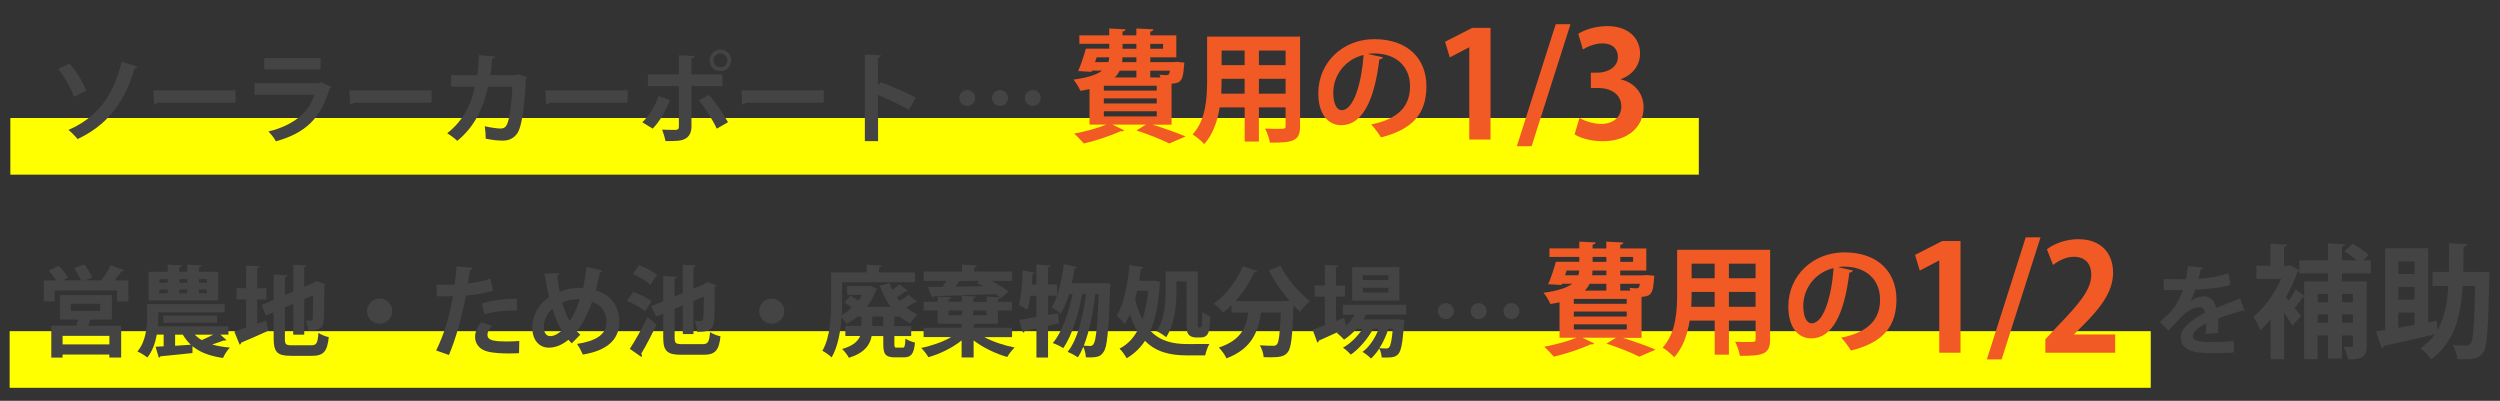 <?xml version="1.0" encoding="utf-8"?>
<!-- Generator: Adobe Illustrator 28.3.0, SVG Export Plug-In . SVG Version: 6.00 Build 0)  -->
<svg version="1.1" id="レイヤー_1" xmlns="http://www.w3.org/2000/svg" xmlns:xlink="http://www.w3.org/1999/xlink" x="0px"
	 y="0px" viewBox="0 0 609.06 97.65" style="enable-background:new 0 0 609.06 97.65;" xml:space="preserve">
<rect x="0" y="0" width="609.06" height="97.65" fill="#333333" stroke="none"/>
<style type="text/css">
	.st0{fill:#444444;}
	.st1{fill:#FFFF00;}
	.st2{fill:#F15A24;}
</style>
<g>
	<path class="st0" d="M546.85,75.71c-0.07,0.02-0.12,0.05-0.19,0.05c-0.12,0-0.24-0.05-0.34-0.12c-1.8,0.53-4.18,1.3-5.95,1.97
		c0.05,0.48,0.05,1.03,0.05,1.61s0,1.2-0.05,1.9l-3.02,0.22c0.07-0.89,0.12-1.87,0.1-2.57c-1.87,0.94-3.24,2.16-3.24,3.07
		c0,1.06,1.32,1.49,4.03,1.49c2.11,0,4.44-0.07,5.95-0.26l0.05,2.78c-1.25,0.14-3.31,0.17-6.02,0.17c-4.63,0-6.94-1.03-6.94-4.01
		c0-1.92,2.5-4.1,5.88-5.83c-0.07-0.7-0.43-1.34-1.15-1.34c-1.58,0-3.26,0.82-5.23,3.05c-0.58,0.67-1.46,1.61-2.5,2.62l-2.14-2.06
		c1.01-0.86,2.18-1.9,2.93-2.78c1.06-1.22,2.23-3.34,2.69-5.02l-0.91,0.02c-0.53,0-3.12,0.02-3.72,0v-2.71
		c1.34,0.07,3.07,0.07,4.13,0.07l1.27-0.02c0.22-0.98,0.36-1.94,0.5-3.17l3.67,0.36c-0.05,0.24-0.26,0.41-0.6,0.46
		c-0.12,0.77-0.31,1.49-0.5,2.23c1.9-0.05,4.73-0.46,7.3-1.32l0.48,2.83c-2.3,0.74-5.62,1.03-8.57,1.18
		c-0.43,1.27-0.84,2.3-1.18,2.81h0.02c0.86-0.67,2.11-1.18,3.29-1.18c1.39,0,2.62,0.98,2.98,2.81c1.85-0.79,4.1-1.61,5.83-2.3
		L546.85,75.71z"/>
	<path class="st0" d="M577.6,66.61h-7.02v1.95h6.03v15.57c0,2.37-0.66,3.45-4.56,3.45c-0.15-0.9-0.66-2.28-1.08-3.09
		c0.78,0.03,1.56,0.03,1.86,0.03c0.3,0,0.39-0.09,0.39-0.42v-2.37h-2.64v5.64h-3.42v-5.64h-2.52v5.76h-3.3v-15
		c-0.12,0.03-0.24,0.03-0.39,0c-0.45,0.69-1.23,1.71-1.92,2.55l1.53,1.92l-2.1,2.4c-0.45-0.84-1.2-2.04-1.98-3.21v11.37h-3.3V77.8
		c-0.84,0.99-1.68,1.89-2.55,2.64c-0.3-0.93-1.17-2.67-1.68-3.27c2.61-2.07,5.19-5.61,6.78-9.21h-6v-3.21h3.42v-5.37l4.05,0.21
		c-0.03,0.27-0.24,0.48-0.75,0.54v4.62h0.99l0.51-0.15l2.22,1.26c-0.09,0.21-0.27,0.36-0.48,0.42c-0.69,2.07-1.65,4.17-2.79,6.15
		l0.72,0.84c0.6-0.9,1.26-1.98,1.65-2.79l2.07,1.59v-3.51h5.82v-1.95h-6.99v-3.18h6.99v-4.14l4.17,0.24
		c-0.03,0.27-0.24,0.45-0.75,0.54v3.36h3.6c-0.87-0.75-2.04-1.56-3.03-2.19l1.95-1.86c1.38,0.72,3.12,1.86,3.99,2.73l-1.35,1.32
		h1.86V66.61z M567.16,71.59h-2.52v2.04h2.52V71.59z M564.64,78.64h2.52V76.6h-2.52V78.64z M573.22,71.59h-2.64v2.04h2.64V71.59z
		 M570.58,78.64h2.64V76.6h-2.64V78.64z"/>
	<path class="st0" d="M604.63,66.25l1.89,0.09c-0.03,0.27-0.03,0.75-0.06,1.14c-0.27,12.6-0.51,17.01-1.47,18.39
		c-1.05,1.56-2.19,1.71-6.36,1.62c-0.06-0.99-0.45-2.46-1.05-3.42c1.41,0.12,2.64,0.12,3.27,0.12c0.48,0,0.78-0.12,1.08-0.51
		c0.6-0.81,0.87-4.44,1.08-14.01h-3.03c-0.48,7.53-2.1,13.86-7.74,17.88c-0.54-0.87-1.65-2.07-2.55-2.7
		c1.44-0.99,2.58-2.13,3.51-3.42c-4.59,1.11-9.33,2.19-12.45,2.85c-0.03,0.3-0.24,0.48-0.51,0.54l-1.38-4.08
		c0.66-0.09,1.41-0.21,2.22-0.36V60.46h10.5v18.06l2.07-0.39l0.21,2.28c1.68-2.94,2.34-6.57,2.61-10.74h-3.84v-3.42h3.99
		c0.03-2.19,0.03-4.53,0.03-6.99l4.41,0.24c-0.03,0.33-0.33,0.54-0.87,0.63c0,2.1-0.03,4.14-0.06,6.12H604.63z M588.25,63.7h-3.96
		v3.06h3.96V63.7z M588.25,73v-3.09h-3.96V73H588.25z M584.29,76.15v3.69c1.26-0.21,2.61-0.45,3.96-0.72v-2.97H584.29z"/>
</g>
<rect x="2.52" y="28.75" class="st1" width="411.35" height="13.8"/>
<rect x="2.35" y="80.68" class="st1" width="521.62" height="13.8"/>
<g>
	<path class="st0" d="M16.92,15.47c1.68,1.92,3.34,4.63,4.1,6.62l-3,1.49c-0.62-1.9-2.3-4.85-3.86-6.79L16.92,15.47z M33.48,16.26
		c-0.07,0.24-0.29,0.38-0.7,0.41c-2.54,8.76-7.08,14.04-13.9,17.21c-0.46-0.62-1.49-1.68-2.21-2.23
		c6.46-2.81,10.78-7.61,12.98-16.63L33.48,16.26z"/>
	<path class="st0" d="M37.35,22h20.04v3.02H38.35c-0.14,0.24-0.48,0.41-0.82,0.46L37.35,22z"/>
	<path class="st0" d="M80.76,21.18c-0.07,0.14-0.24,0.29-0.46,0.36c-2.16,7.32-5.83,10.85-13.08,12.89c-0.34-0.7-1.22-1.78-1.82-2.4
		c6.02-1.44,10.01-4.73,11.16-8.95H62.02v-2.83h15.84L78.19,20L80.76,21.18z M78.1,16.91H64.37v-2.76H78.1V16.91z"/>
	<path class="st0" d="M85.11,22h20.04v3.02H86.11c-0.14,0.24-0.48,0.41-0.82,0.46L85.11,22z"/>
	<path class="st0" d="M128.4,18.83c-0.05,0.14-0.14,0.29-0.29,0.38c-0.34,7.3-1.06,11.64-1.99,13.13c-0.84,1.32-2.11,1.92-3.62,1.92
		c-1.13,0-2.57-0.14-4.18-0.48c0.02-0.82-0.1-2.18-0.22-3.02c1.46,0.34,3.19,0.55,3.79,0.55c0.72,0,1.22-0.19,1.61-0.96
		c0.55-1.1,1.13-4.68,1.32-9.24h-5.9c-1.13,4.92-3.1,9.6-7.51,13.2c-0.55-0.53-1.7-1.39-2.47-1.85c3.98-3.07,5.88-7.2,6.77-11.35
		h-5.83v-2.83h6.41c0.24-1.66,0.29-3,0.38-4.85l3.94,0.34c-0.05,0.26-0.29,0.46-0.72,0.53c-0.14,1.51-0.19,2.59-0.41,4.01h6.14
		l0.58-0.24L128.4,18.83z"/>
	<path class="st0" d="M132.87,22h20.04v3.02h-19.03c-0.14,0.24-0.48,0.41-0.82,0.46L132.87,22z"/>
	<path class="st0" d="M163.2,24.42c-1.1,2.74-2.47,5.18-4.2,6.91l-2.52-1.54c1.63-1.54,3-3.7,3.98-6.43L163.2,24.42z M168.46,20.99
		v9.79c0,1.54-0.58,2.54-1.58,3.05c-1.01,0.55-2.35,0.55-4.75,0.53c-0.14-0.77-0.48-1.92-0.82-2.78c1.06,0.05,2.74,0.07,3.22,0.07
		c0.65,0,0.86-0.29,0.86-0.82v-9.84h-7.56v-2.86h7.56v-4.66l3.77,0.17c-0.02,0.29-0.24,0.5-0.7,0.58v3.91H176v2.86H168.46z
		 M172.73,23.15c1.7,1.94,3.55,4.66,4.63,6.62l-2.74,1.58c-0.91-2.02-2.95-5.26-4.37-6.94L172.73,23.15z M175.49,12.08
		c1.44,0,2.62,1.18,2.62,2.62s-1.18,2.62-2.62,2.62s-2.62-1.18-2.62-2.62C172.87,13.21,174.1,12.08,175.49,12.08z M177.2,14.7
		c0-0.94-0.77-1.7-1.7-1.7s-1.7,0.77-1.7,1.7s0.77,1.7,1.7,1.7C176.48,16.4,177.2,15.59,177.2,14.7z"/>
	<path class="st0" d="M180.63,22h20.04v3.02h-19.03c-0.14,0.24-0.48,0.41-0.82,0.46L180.63,22z"/>
	<path class="st0" d="M221.43,26.75c-1.99-1.15-5.14-2.64-7.51-3.6v11.23h-3.22v-21.1l3.94,0.19c-0.02,0.29-0.22,0.53-0.72,0.6v6.77
		l0.6-0.82c2.64,0.94,6.24,2.52,8.62,3.77L221.43,26.75z"/>
	<path class="st0" d="M237.58,23.87c0,1.08-0.86,1.94-1.94,1.94s-1.94-0.86-1.94-1.94s0.86-1.94,1.94-1.94
		C236.76,21.92,237.58,22.84,237.58,23.87z M245.57,23.87c0,1.08-0.86,1.94-1.94,1.94s-1.94-0.86-1.94-1.94s0.86-1.94,1.94-1.94
		C244.75,21.92,245.57,22.84,245.57,23.87z M253.56,23.87c0,1.08-0.86,1.94-1.94,1.94s-1.94-0.86-1.94-1.94s0.86-1.94,1.94-1.94
		C252.75,21.92,253.56,22.84,253.56,23.87z"/>
</g>
<g>
	<path class="st2" d="M280.88,30.36v0.03c2.91,0.92,6.06,2.05,7.96,2.85l-3.98,1.72c-1.75-0.89-4.87-2.17-7.99-3.18l2.32-1.43h-8.17
		l2.85,1.4c-0.12,0.15-0.33,0.24-0.56,0.24c-0.09,0-0.18,0-0.27-0.03c-2.38,1.1-5.97,2.29-9,3c-0.56-0.65-1.66-1.84-2.35-2.41
		c2.67-0.5,5.73-1.31,7.84-2.2h-4.1v-8.64c-0.68,0.15-1.43,0.3-2.23,0.42c-0.3-0.74-1.1-2.11-1.69-2.73
		c3.59-0.48,5.76-1.25,7.01-2.2h-2.49l-0.12,0.3l-3.24-0.18c0.65-1.51,1.37-3.65,1.87-5.46h5.7v-1.19h-7.28V8.6h7.28V6.94l3.98,0.21
		c-0.03,0.27-0.24,0.45-0.74,0.53V8.6h3.36V6.94L281,7.14c-0.03,0.3-0.27,0.48-0.77,0.56V8.6h6.35v5.37h-6.35v1.16h5.7l0.74-0.06
		l1.87,0.18c0,0.3-0.06,0.48-0.09,0.77c-0.21,3.42-0.62,4.22-3.03,4.37v9.98H280.88z M267.17,13.97l-0.39,1.16h3.24
		c0.12-0.36,0.18-0.74,0.21-1.16H267.17z M281.81,22.08v-1.19h-12.89v1.19H281.81z M281.81,25.2v-1.22h-12.89v1.22H281.81z
		 M268.92,27.1v1.25h12.89V27.1H268.92z M276.85,17.21h-4.07c-0.3,0.59-0.68,1.16-1.19,1.66h5.26V17.21z M276.85,15.13v-1.16h-3.39
		c0,0.39-0.03,0.77-0.09,1.16H276.85z M273.49,10.68v1.19h3.36v-1.19H273.49z M283.35,10.68h-3.12v1.19h3.12V10.68z M282.73,18.87
		c-0.06-0.24-0.18-0.48-0.27-0.68c0.71,0.09,1.34,0.12,1.66,0.12c0.59,0,0.77-0.18,0.89-1.1h-4.78v1.66H282.73z"/>
	<path class="st2" d="M316.73,8.92v21.79c0,3.53-1.48,4.1-7.36,4.04c-0.12-0.95-0.68-2.49-1.16-3.42c1.01,0.06,2.14,0.06,3,0.06
		c1.87,0,1.99,0,1.99-0.71v-4.51h-6.5v8.31h-3.47v-8.31h-6.09c-0.54,3.3-1.6,6.56-3.77,8.94c-0.56-0.68-2.02-1.9-2.82-2.35
		c3.27-3.59,3.53-8.94,3.53-13.15V8.92H316.73z M297.61,19.2c0,0.95,0,1.93-0.09,3.62h5.7V19.2H297.61z M303.22,12.31h-5.61v3.56
		h5.61V12.31z M313.2,15.87v-3.56h-6.5v3.56H313.2z M306.7,22.82h6.5V19.2h-6.5V22.82z"/>
	<path class="st2" d="M336.93,13.97c-0.12,0.27-0.48,0.5-0.89,0.5c-1.22,10.16-4.19,16.03-9.29,16.03c-3.24,0-5.58-2.73-5.58-7.78
		c0-7.6,6.06-13.18,13.63-13.18c8.4,0,12.71,4.99,12.71,11.43c0,6.98-3.59,10.6-11.08,12.5c-0.56-0.89-1.4-2.14-2.38-3.15
		c6.77-1.34,9.47-4.57,9.47-9.29c0-4.78-3.33-8.02-8.79-8.02c-0.54,0-1.01,0.06-1.51,0.12L336.93,13.97z M332.21,13.38
		c-4.51,1.07-7.39,4.96-7.39,9.21c0,2.49,0.74,4.25,2.05,4.25C329.77,26.83,331.7,20.33,332.21,13.38z"/>
	<path class="st2" d="M357.95,34V11.54h-0.07l-4.68,2.45l-1.15-3.82l6.62-3.38h4.46V34H357.95z"/>
	<path class="st2" d="M373.14,35.62h-3.6l9.47-29.73h3.6L373.14,35.62z"/>
	<path class="st2" d="M394.88,19.35c3.02,0.68,5.54,3.13,5.54,6.84c0,4.54-3.64,8.21-9.97,8.21c-2.88,0-5.47-0.76-6.84-1.66
		l1.19-4.03c1.01,0.65,3.2,1.48,5.29,1.48c3.28,0,4.9-2.02,4.9-4.25c0-3.06-2.66-4.5-5.58-4.5h-1.84V17.7h1.73
		c2.12,0,4.86-1.19,4.86-3.82c0-1.91-1.26-3.31-3.78-3.31c-1.87,0-3.71,0.83-4.75,1.48l-1.12-3.82c1.4-0.94,4.18-1.87,7.09-1.87
		c5.22,0,7.96,3.06,7.96,6.66c0,2.81-1.69,5.15-4.68,6.26V19.35z"/>
</g>
<g>
	<path class="st0" d="M30.28,65.86c-0.07,0.17-0.31,0.26-0.65,0.24c-0.46,0.65-1.1,1.46-1.73,2.21h3.38v5.14h-2.76v-2.69H13.31v2.69
		h-2.64v-5.14h2.98c-0.46-0.77-1.15-1.7-1.78-2.4l2.45-1.13c0.84,0.84,1.8,2.04,2.23,2.9l-1.3,0.62h4.44
		c-0.34-0.89-1.01-2.11-1.63-3.02l2.54-0.86c0.7,0.96,1.54,2.33,1.87,3.21l-1.82,0.67h4.01c0.82-1.01,1.78-2.54,2.3-3.7L30.28,65.86
		z M27.25,77.86h-5.21c-0.17,0.46-0.36,0.98-0.58,1.49h8.06v7.75h-2.88v-0.72h-11.4v0.74h-2.74v-7.78h6.14l0.36-1.49H14.6v-5.95
		h12.65V77.86z M26.65,83.91v-2.09h-11.4v2.09H26.65z M17.27,74.02v1.73h7.15v-1.73H17.27z"/>
	<path class="st0" d="M53.68,81.53l1.49,1.32c-0.1,0.07-0.24,0.12-0.41,0.12c-0.1,0-0.17,0-0.26-0.02
		c-0.72,0.26-1.78,0.65-2.81,0.98c1.27,0.36,2.71,0.62,4.32,0.74c-0.6,0.6-1.34,1.75-1.68,2.54c-3.22-0.46-5.62-1.37-7.44-2.88v1.68
		c-2.9,0.34-5.88,0.6-7.82,0.79c-0.02,0.19-0.22,0.31-0.38,0.34l-0.79-2.67l1.97-0.1v-2.86H38.2c-0.36,2.02-1.06,4.03-2.3,5.59
		c-0.53-0.46-1.75-1.2-2.42-1.46c2.11-2.54,2.35-6.05,2.35-8.52v-3.05h18.91v2.02H38.56v1.06c0,0.72-0.02,1.51-0.1,2.33h17.19v2.04
		H53.68z M53.17,66.22v6.96H36.2v-6.96h4.66v-1.75l3.43,0.19c-0.02,0.24-0.19,0.38-0.62,0.46v1.1h1.94v-1.75l3.5,0.19
		c-0.02,0.24-0.22,0.38-0.65,0.48v1.08H53.17z M38.82,68v0.89h2.04V68H38.82z M38.82,70.54v0.89h2.04v-0.89H38.82z M52.89,78.65
		h-13.1v-1.78h13.1V78.65z M42.66,81.53v2.71c1.22-0.07,2.52-0.17,3.82-0.26c-0.74-0.7-1.39-1.51-1.94-2.45H42.66z M45.61,68h-1.94
		v0.89h1.94V68z M45.61,70.54h-1.94v0.89h1.94V70.54z M47.46,81.53c0.48,0.5,1.03,0.94,1.68,1.32c0.89-0.36,1.92-0.87,2.81-1.32
		H47.46z M50.41,68.88V68h-1.94v0.89H50.41z M50.41,71.43v-0.89h-1.94v0.89H50.41z"/>
	<path class="st0" d="M62.65,78.87l2.18-0.82l0.55,2.52c-2.4,1.1-4.94,2.21-6.62,2.9c-0.02,0.24-0.17,0.43-0.38,0.5l-1.3-3.19
		c0.79-0.24,1.8-0.58,2.88-0.96v-6.86h-2.35v-2.74h2.35v-5.52l3.31,0.19c-0.02,0.24-0.19,0.36-0.62,0.43v4.9h2.26v2.74h-2.26V78.87z
		 M69.4,82.49c0,1.42,0.22,1.63,1.73,1.63h4.7c1.32,0,1.56-0.55,1.75-3.02c0.62,0.43,1.75,0.89,2.52,1.03
		c-0.36,3.41-1.22,4.56-4.03,4.56h-5.18c-3.31,0-4.22-0.89-4.22-4.2v-6.43l-1.87,0.82l-1.08-2.57l2.95-1.25v-6.19l3.36,0.19
		c-0.02,0.22-0.19,0.36-0.62,0.43v4.39l2.02-0.86v-6.53l3.31,0.17c-0.02,0.24-0.19,0.38-0.62,0.43v4.8l2.4-1.03l0.58-0.41l2.28,0.84
		c-0.05,0.12-0.19,0.26-0.36,0.36c0,4.61-0.07,7.54-0.17,8.52c-0.12,1.87-1.27,2.35-3.77,2.35c-0.07-0.74-0.29-1.82-0.6-2.42
		c0.41,0.02,0.96,0.02,1.18,0.02c0.29,0,0.43-0.07,0.53-0.5c0.05-0.38,0.07-2.19,0.07-5.69l-2.14,0.91v8.69h-2.69v-7.51l-2.02,0.87
		V82.49z"/>
	<path class="st0" d="M95.56,75.8c0,1.68-1.39,3.07-3.07,3.07s-3.07-1.39-3.07-3.07c0-1.68,1.39-3.07,3.07-3.07
		C94.21,72.72,95.56,74.16,95.56,75.8z"/>
	<path class="st0" d="M120.08,70.83c-1.82,0.6-4.22,0.98-6.58,1.18c-0.94,5.04-2.42,10.49-4.13,14.47l-3.12-1.1
		c1.9-3.79,3.29-8.35,4.1-13.2c-0.38,0.02-2.09,0.02-2.54,0.02c-0.5,0-0.98,0-1.39-0.02l-0.05-2.86c0.77,0.05,2.02,0.05,3.17,0.05
		c0.38,0,0.82-0.02,1.22-0.02c0.19-1.39,0.36-3.05,0.48-4.44l3.91,0.34c-0.02,0.29-0.31,0.5-0.67,0.58
		c-0.12,0.86-0.31,2.16-0.48,3.24c1.9-0.24,3.86-0.6,5.5-1.22L120.08,70.83z M126.45,86.04c-0.74,0.05-1.58,0.07-2.45,0.07
		c-1.85,0-3.79-0.12-5.09-0.43c-2.14-0.5-3.19-1.97-3.17-3.65c0.02-1.15,0.53-2.42,1.54-3.55l2.57,0.94
		c-0.74,0.79-1.1,1.51-1.1,2.11c0,1.32,1.22,1.66,4.9,1.66c0.96,0,1.97-0.05,2.86-0.12L126.45,86.04z M117.37,73.95
		c2.4-0.77,5.76-1.2,8.57-1.18v2.88c-2.59-0.07-5.52,0.22-7.92,0.89L117.37,73.95z"/>
	<path class="st0" d="M146.75,65.93c-0.07,0.26-0.31,0.36-0.58,0.38c-0.29,1.54-0.67,3.07-1.03,4.42c3.48,1.01,5.74,3.72,5.74,7.66
		c0,4.3-2.9,7.01-8.88,7.99c-0.38-0.86-0.94-1.9-1.42-2.59c4.51-0.7,7.18-2.23,7.18-5.33c0-2.38-1.32-4.18-3.5-4.95
		c-1.06,3-2.33,5.4-3.74,7.18c0.26,0.31,0.58,0.58,0.86,0.84l-2.09,2.11c-0.26-0.26-0.55-0.55-0.82-0.86
		c-1.54,1.27-3.17,1.92-4.75,1.92c-2.5,0-4.03-2.02-4.03-4.78c0-3.31,1.68-5.9,4.1-7.56c-0.46-1.78-0.82-3.7-1.13-5.69l3.58-0.1
		c-0.02,0.21-0.17,0.46-0.5,0.55c0.17,1.34,0.38,2.69,0.62,3.98c0.38-0.17,2.16-0.98,5.11-0.98c0.19,0,0.41,0,0.58,0.02
		c0.34-1.54,0.62-3.26,0.84-5.09L146.75,65.93z M136.84,80.55c-0.89-1.49-1.61-3.29-2.23-5.33c-1.92,1.61-2.14,3.72-2.14,4.44
		c0,1.3,0.58,2.23,1.54,2.23C135.06,81.89,136.02,81.27,136.84,80.55z M138.78,78.22c0.94-1.34,1.78-3.1,2.5-5.33
		c-0.19-0.02-0.41-0.02-0.6-0.02c-1.3,0-2.66,0.31-3.7,0.89C137.46,75.41,138.01,76.92,138.78,78.22z"/>
	<path class="st0" d="M154.28,71.12c1.51,0.53,3.5,1.49,4.49,2.3l-1.66,2.4c-0.91-0.82-2.83-1.9-4.37-2.54L154.28,71.12z
		 M153.44,84.99c1.2-1.85,2.95-4.9,4.32-7.73l2.18,1.8c-1.18,2.54-2.57,5.21-3.72,7.1c0.12,0.14,0.17,0.29,0.17,0.43
		c0,0.14-0.05,0.26-0.12,0.38L153.44,84.99z M155.7,64.61c1.49,0.55,3.43,1.56,4.39,2.38l-1.66,2.38c-0.89-0.86-2.78-1.97-4.3-2.64
		L155.7,64.61z M164.36,82.21c0,1.39,0.22,1.63,1.82,1.63h4.99c1.34,0,1.61-0.53,1.82-2.93c0.62,0.43,1.78,0.89,2.54,1.03
		c-0.36,3.38-1.25,4.49-4.13,4.49h-5.45c-3.41,0-4.37-0.89-4.37-4.22V76.4l-1.73,0.72l-1.2-2.52l2.93-1.22v-6.14l3.38,0.19
		c-0.02,0.24-0.19,0.36-0.62,0.46v4.34l1.99-0.84v-6.89l3.22,0.17c-0.02,0.22-0.19,0.36-0.62,0.43v5.21l2.59-1.08l0.74-0.55
		l2.26,0.86c-0.07,0.12-0.22,0.24-0.38,0.34c-0.02,4.34-0.05,7.35-0.19,8.38c-0.17,1.73-0.89,2.66-4.1,2.57
		c-0.05-0.82-0.31-2.04-0.62-2.66c0.5,0.02,1.18,0.05,1.49,0.05s0.5-0.1,0.6-0.58c0.07-0.43,0.12-2.06,0.14-5.4l-2.52,1.08v8.07
		h-2.59V74.4l-1.99,0.84V82.21z"/>
	<path class="st0" d="M191.08,75.8c0,1.68-1.39,3.07-3.07,3.07s-3.07-1.39-3.07-3.07c0-1.68,1.39-3.07,3.07-3.07
		C189.73,72.72,191.08,74.16,191.08,75.8z"/>
	<path class="st0" d="M223.43,73.52c-0.1,0.12-0.36,0.17-0.62,0.12c-0.53,0.36-1.3,0.84-2.06,1.25c0.84,0.7,1.78,1.29,2.78,1.73
		c-0.6,0.53-1.42,1.51-1.8,2.21c-0.91-0.46-1.75-1.03-2.54-1.7h-1.3v2.3h4.1v2.45h-4.1v1.97c0,0.77,0.1,0.84,0.6,0.84h1.42
		c0.48,0,0.6-0.34,0.67-2.21c0.53,0.41,1.61,0.82,2.33,0.98c-0.26,2.78-0.94,3.6-2.71,3.6h-2.18c-2.3,0-2.83-0.77-2.83-3.22v-1.97
		h-2.83c-0.41,2.16-1.73,4.1-5.54,5.3c-0.31-0.6-1.1-1.66-1.66-2.14c2.71-0.79,3.89-1.92,4.39-3.17h-3.6v-2.45h3.91v-2.3h-0.94
		c-0.82,0.7-1.7,1.3-2.62,1.8c-0.29-0.43-0.79-1.08-1.27-1.56c-0.24,3.36-0.89,7.1-2.42,9.72c-0.48-0.48-1.63-1.32-2.26-1.61
		c1.99-3.46,2.14-8.5,2.14-12.07v-7.03h8.66v-1.87l3.65,0.19c-0.02,0.24-0.19,0.38-0.65,0.48v1.2h8.76v2.4h-17.74v4.63
		c0,1.01-0.02,2.14-0.1,3.34c0.86-0.46,1.7-1.06,2.47-1.78c-0.55-0.46-1.25-0.91-1.85-1.27l1.49-1.58c0.62,0.31,1.32,0.74,1.92,1.18
		c0.36-0.46,0.67-0.94,0.94-1.42h-3.67v-2.18h5.11l0.43-0.12l1.8,0.84c-0.07,0.17-0.19,0.26-0.34,0.34
		c-0.5,1.46-1.27,2.83-2.21,4.03h5.86c-1.13-1.51-2.02-3.26-2.69-5.16l2.35-0.65c0.19,0.58,0.43,1.13,0.72,1.68
		c0.62-0.46,1.27-0.96,1.7-1.37l2.14,1.63c-0.1,0.1-0.24,0.14-0.41,0.14c-0.07,0-0.17,0-0.24-0.02c-0.53,0.38-1.37,0.94-2.14,1.39
		c0.24,0.31,0.48,0.65,0.74,0.94c0.77-0.5,1.54-1.06,2.09-1.54L223.43,73.52z M215.17,79.42v-2.3h-2.66v2.3H215.17z"/>
	<path class="st0" d="M246.54,82.13h-6.74c2.09,1.13,4.87,2.04,7.39,2.54c-0.6,0.55-1.42,1.61-1.8,2.3
		c-2.78-0.77-5.9-2.28-8.19-4.03v4.15h-2.93v-4.15c-2.23,1.8-5.28,3.29-8.09,4.08c-0.38-0.65-1.18-1.7-1.75-2.26
		c2.52-0.5,5.26-1.46,7.3-2.64h-6.72v-2.26h9.26v-0.98h-5.83v-3.24h-3.43v-2.11h3.43v-1.27l3.29,0.19
		c-0.02,0.24-0.19,0.38-0.62,0.46v0.62h3.22v-1.46l3.38,0.19c-0.02,0.24-0.19,0.38-0.62,0.46v0.82h3.26v-1.27l3.31,0.19
		c-0.31-0.26-0.7-0.55-1.1-0.84c-5.5,0.26-11.28,0.46-15.07,0.55c-0.05,0.22-0.22,0.36-0.41,0.38l-1.03-2.64
		c1.03,0,2.23-0.02,3.58-0.02c0.31-0.46,0.65-0.96,0.94-1.46h-5.54v-2.26h9.34v-1.71l3.62,0.22c-0.02,0.24-0.22,0.38-0.67,0.46v1.03
		h9.24v2.26h-4.97c1.56,0.86,3.14,1.85,4.13,2.59l-1.85,1.58l-0.1-0.1c-0.05,0.22-0.26,0.34-0.65,0.41v0.62h3.43v2.11h-3.43v3.24
		h-5.35c-0.1,0.12-0.26,0.22-0.55,0.24v0.74h9.34V82.13z M231.11,75.65v1.15h3.22v-1.15H231.11z M238.6,68.43h-4.82
		c-0.29,0.43-0.65,0.94-1.01,1.42c2.14-0.02,4.46-0.07,6.79-0.12c-0.55-0.29-1.08-0.58-1.58-0.82L238.6,68.43z M240.35,75.65h-3.26
		v1.15h3.26V75.65z"/>
	<path class="st0" d="M257.77,76.32l0.22,2.42c-0.89,0.22-1.78,0.43-2.66,0.62v7.75h-2.83v-7.1c-1.08,0.24-2.06,0.46-2.88,0.62
		c-0.02,0.24-0.22,0.36-0.41,0.41l-0.94-3.1c1.15-0.17,2.62-0.43,4.22-0.7v-5.18h-1.46c-0.19,1.3-0.43,2.5-0.74,3.43
		c-0.5-0.36-1.44-0.89-2.06-1.18c0.58-1.94,0.79-5.38,0.94-8.45l2.95,0.6c-0.05,0.19-0.24,0.31-0.58,0.31
		c-0.05,0.82-0.1,1.68-0.19,2.54h1.15v-4.85l3.46,0.19c-0.02,0.22-0.19,0.38-0.62,0.43v4.22h2.18v2.74h-2.18v4.68L257.77,76.32z
		 M268.98,68.96l1.56,0.12l-0.07,0.91c-0.38,10.75-0.74,14.62-1.61,15.74c-0.58,0.91-1.22,1.34-3.26,1.34c-0.34,0-0.7,0-1.06-0.02
		c-0.02-0.74-0.26-1.78-0.62-2.57c-0.41,0.98-0.84,1.85-1.32,2.57c-0.6-0.41-1.68-1.01-2.5-1.32c2.54-3.14,3.86-9.12,4.46-14.09
		h-0.91c-0.79,4.49-2.47,10.18-4.63,13.18c-0.65-0.46-1.7-0.96-2.54-1.25c2.33-2.66,3.94-7.66,4.82-11.93h-0.86
		c-0.58,1.85-1.25,3.53-2.04,4.82c-0.48-0.46-1.51-1.18-2.16-1.56c1.44-2.33,2.42-6.53,2.93-10.54l3.24,0.67
		c-0.05,0.22-0.26,0.34-0.62,0.34c-0.17,1.2-0.41,2.4-0.67,3.6h7.25L268.98,68.96z M266.82,71.64c-0.41,3.96-1.34,8.93-2.78,12.58
		c0.65,0.05,1.22,0.07,1.56,0.07c0.36,0,0.58-0.12,0.82-0.48c0.53-0.72,0.94-3.74,1.22-12.17H266.82z"/>
	<path class="st0" d="M281.17,68.36l1.51,0.31c-0.02,0.19-0.07,0.36-0.14,0.53c-0.26,4.73-1.01,8.45-2.28,11.38
		c2.45,2.62,5.64,3.24,9.1,3.24c0.98,0,4.1,0,5.28-0.02c-0.43,0.65-0.86,2.02-1.03,2.78h-4.39c-3.98,0-7.51-0.72-10.27-3.55
		c-1.18,1.78-2.64,3.17-4.46,4.25c-0.41-0.72-1.15-1.8-1.75-2.35c1.8-0.91,3.24-2.35,4.34-4.32c-0.67-1.13-1.27-2.45-1.8-4.01
		c-0.38,0.86-0.82,1.66-1.27,2.35c-0.43-0.55-1.37-1.58-1.97-2.06c1.73-2.64,2.69-7.51,3.14-12.34l3.38,0.58
		c-0.07,0.24-0.26,0.38-0.62,0.38c-0.12,0.96-0.26,1.94-0.43,2.9h3.19L281.17,68.36z M277.02,70.83c-0.14,0.7-0.31,1.37-0.48,2.04
		c0.48,1.97,1.08,3.6,1.78,4.94c0.7-1.99,1.15-4.32,1.42-6.98H277.02z M286.62,68.55v2.06c0,3.38-0.36,8.33-2.52,11.54
		c-0.48-0.43-1.68-1.2-2.3-1.46c1.99-2.95,2.18-7.15,2.18-10.11v-4.46h7.82v12.51c0,1.01,0,1.13,0.29,1.13c0.41,0,0.5,0,0.6-0.14
		c0.22-0.29,0.22-2.78,0.22-3.65c0.48,0.41,1.3,0.84,1.94,1.06c-0.14,3.53-0.22,5.18-2.4,5.18h-1.18c-0.6,0-1.22-0.22-1.63-0.62
		c-0.41-0.46-0.58-1.01-0.58-2.88V68.55H286.62z"/>
	<path class="st0" d="M314.2,73.35c-1.92-2.21-3.74-4.9-5.09-7.46l2.83-1.13c1.54,3.07,4.56,6.58,7.2,8.62
		c-0.77,0.6-1.9,1.78-2.45,2.59c-0.5-0.48-1.03-1.01-1.56-1.56c-0.26,7.51-0.55,10.37-1.39,11.38c-0.77,0.96-1.58,1.25-4.25,1.25
		c-0.53,0-1.08,0-1.63-0.02c-0.05-0.87-0.43-2.09-0.94-2.9c1.32,0.1,2.59,0.12,3.19,0.12c0.43,0,0.72-0.05,0.98-0.34
		c0.48-0.53,0.74-2.69,0.96-7.75h-4.85c-0.67,4.37-1.94,8.69-8.4,11.16c-0.36-0.82-1.2-1.99-1.87-2.64c5.45-1.8,6.72-4.99,7.2-8.52
		h-4.1v-1.8c-0.67,0.65-1.34,1.25-2.04,1.78c-0.53-0.6-1.61-1.66-2.28-2.18c2.88-1.97,5.59-5.5,7.06-9.12l3.53,1.2
		c-0.12,0.26-0.43,0.31-0.72,0.26c-1.15,2.54-2.76,5.02-4.61,7.06h11.88l0.67-0.02L314.2,73.35z"/>
	<path class="st0" d="M342.59,76.64h-9.77c-0.22,0.41-0.43,0.79-0.67,1.18h7.92l0.58-0.05l1.54,0.24c-0.02,0.22-0.07,0.48-0.12,0.7
		c-0.34,4.85-0.74,6.79-1.39,7.51c-0.65,0.74-1.39,0.89-3.05,0.89c-0.31,0-0.65,0-1.01-0.02c-0.05-0.65-0.24-1.58-0.6-2.18
		c-0.62,0.96-1.32,1.82-2.02,2.45c-0.5-0.55-1.34-1.22-2.06-1.63c1.66-1.18,3.07-3.36,3.96-5.62h-1.37
		c-1.27,2.38-3.43,4.92-5.45,6.29c-0.46-0.55-1.25-1.27-1.9-1.7c1.75-0.94,3.53-2.71,4.78-4.58h-1.51c-0.91,1.03-1.94,1.92-3,2.62
		c-0.43-0.46-1.27-1.27-1.8-1.66c0.14-0.07,0.29-0.14,0.43-0.24v-0.02c-1.8,0.84-3.53,1.61-4.78,2.16c0,0.24-0.17,0.41-0.36,0.48
		l-1.15-3.14c0.82-0.26,1.85-0.65,2.98-1.06v-6.98h-2.47v-2.71h2.47v-5.04l3.29,0.19c-0.02,0.24-0.19,0.36-0.6,0.43v4.42h2.21v2.71
		h-2.21v5.93l2.02-0.79c0.02,0.05,0.02,0.1,0.43,1.94c0.82-0.79,1.54-1.7,2.11-2.69h-2.86v-2.42h15.43V76.64z M340.91,65.07v8.18
		h-11.47v-8.18H340.91z M338.25,68.21v-1.15H332v1.15H338.25z M338.25,71.26v-1.15H332v1.15H338.25z M338.25,80.09
		c-0.5,1.61-1.27,3.29-2.18,4.73c0.72,0.07,1.34,0.07,1.66,0.07s0.5-0.05,0.7-0.29c0.34-0.36,0.65-1.58,0.89-4.51H338.25z"/>
	<path class="st0" d="M354.18,75.8c0,1.08-0.86,1.94-1.94,1.94s-1.94-0.86-1.94-1.94s0.86-1.95,1.94-1.95
		C353.36,73.85,354.18,74.76,354.18,75.8z M362.17,75.8c0,1.08-0.86,1.94-1.94,1.94s-1.94-0.86-1.94-1.94s0.86-1.95,1.94-1.95
		C361.36,73.85,362.17,74.76,362.17,75.8z M370.16,75.8c0,1.08-0.86,1.94-1.94,1.94s-1.94-0.86-1.94-1.94s0.86-1.95,1.94-1.95
		C369.35,73.85,370.16,74.76,370.16,75.8z"/>
</g>
<g>
	<path class="st2" d="M395.39,82.29v0.03c2.91,0.92,6.06,2.05,7.96,2.85l-3.98,1.72c-1.75-0.89-4.87-2.17-7.99-3.18l2.32-1.43h-8.17
		l2.85,1.4c-0.12,0.15-0.33,0.24-0.56,0.24c-0.09,0-0.18,0-0.27-0.03c-2.38,1.1-5.97,2.29-9,3c-0.56-0.65-1.66-1.84-2.35-2.41
		c2.67-0.5,5.73-1.31,7.84-2.2h-4.1v-8.64c-0.68,0.15-1.42,0.3-2.23,0.42c-0.3-0.74-1.1-2.11-1.69-2.73
		c3.59-0.47,5.76-1.25,7.01-2.2h-2.49l-0.12,0.3l-3.24-0.18c0.65-1.51,1.37-3.65,1.87-5.46h5.7V62.6h-7.27v-2.08h7.27v-1.66
		l3.98,0.21c-0.03,0.27-0.24,0.45-0.74,0.54v0.92h3.35v-1.66l4.16,0.21c-0.03,0.3-0.27,0.47-0.77,0.56v0.89h6.35v5.38h-6.35v1.16
		h5.7l0.74-0.06l1.87,0.18c0,0.3-0.06,0.48-0.09,0.77c-0.21,3.41-0.62,4.22-3.03,4.37v9.98H395.39z M381.67,65.9l-0.39,1.16h3.24
		c0.12-0.36,0.18-0.74,0.21-1.16H381.67z M396.31,74.01v-1.19h-12.89v1.19H396.31z M396.31,77.12v-1.22h-12.89v1.22H396.31z
		 M383.43,79.02v1.25h12.89v-1.25H383.43z M391.35,69.14h-4.07c-0.3,0.59-0.68,1.16-1.19,1.66h5.25V69.14z M391.35,67.06V65.9h-3.38
		c0,0.39-0.03,0.77-0.09,1.16H391.35z M388,62.6v1.19h3.35V62.6H388z M397.86,62.6h-3.12v1.19h3.12V62.6z M397.23,70.8
		c-0.06-0.24-0.18-0.47-0.27-0.68c0.71,0.09,1.34,0.12,1.66,0.12c0.59,0,0.77-0.18,0.89-1.1h-4.78v1.66H397.23z"/>
	<path class="st2" d="M431.24,60.85v21.79c0,3.53-1.48,4.1-7.36,4.04c-0.12-0.95-0.68-2.49-1.16-3.42c1.01,0.06,2.14,0.06,3,0.06
		c1.87,0,1.99,0,1.99-0.71V78.1h-6.5v8.31h-3.47V78.1h-6.09c-0.54,3.3-1.6,6.56-3.77,8.94c-0.56-0.68-2.02-1.9-2.82-2.35
		c3.27-3.59,3.53-8.94,3.53-13.15V60.85H431.24z M412.12,71.13c0,0.95,0,1.93-0.09,3.62h5.7v-3.62H412.12z M417.73,64.24h-5.61v3.56
		h5.61V64.24z M427.7,67.8v-3.56h-6.5v3.56H427.7z M421.2,74.75h6.5v-3.62h-6.5V74.75z"/>
	<path class="st2" d="M451.44,65.9c-0.12,0.27-0.48,0.5-0.89,0.5c-1.22,10.16-4.19,16.04-9.29,16.04c-3.24,0-5.58-2.73-5.58-7.78
		c0-7.6,6.06-13.18,13.63-13.18c8.4,0,12.71,4.99,12.71,11.43c0,6.98-3.59,10.6-11.08,12.5c-0.56-0.89-1.4-2.14-2.38-3.15
		c6.77-1.34,9.47-4.57,9.47-9.29c0-4.78-3.33-8.02-8.79-8.02c-0.53,0-1.01,0.06-1.51,0.12L451.44,65.9z M446.71,65.31
		c-4.51,1.07-7.39,4.96-7.39,9.21c0,2.49,0.74,4.25,2.05,4.25C444.28,78.76,446.21,72.25,446.71,65.31z"/>
	<path class="st2" d="M472.45,85.93V63.47h-0.07l-4.68,2.45l-1.15-3.82l6.62-3.38h4.46v27.21H472.45z"/>
	<path class="st2" d="M487.65,87.55h-3.6l9.47-29.73h3.6L487.65,87.55z"/>
	<path class="st2" d="M515.33,85.93H498.3v-3.28l3.02-3.24c5.15-5.33,8.17-8.82,8.17-12.49c0-2.38-1.26-4.36-4.25-4.36
		c-1.98,0-3.82,1.04-5.08,1.98l-1.48-3.82c1.69-1.29,4.5-2.45,7.63-2.45c5.83,0,8.49,3.71,8.49,8.13c0,4.82-3.28,8.78-7.23,12.78
		l-2.27,2.23v0.07h10.01V85.93z"/>
</g>
</svg>
